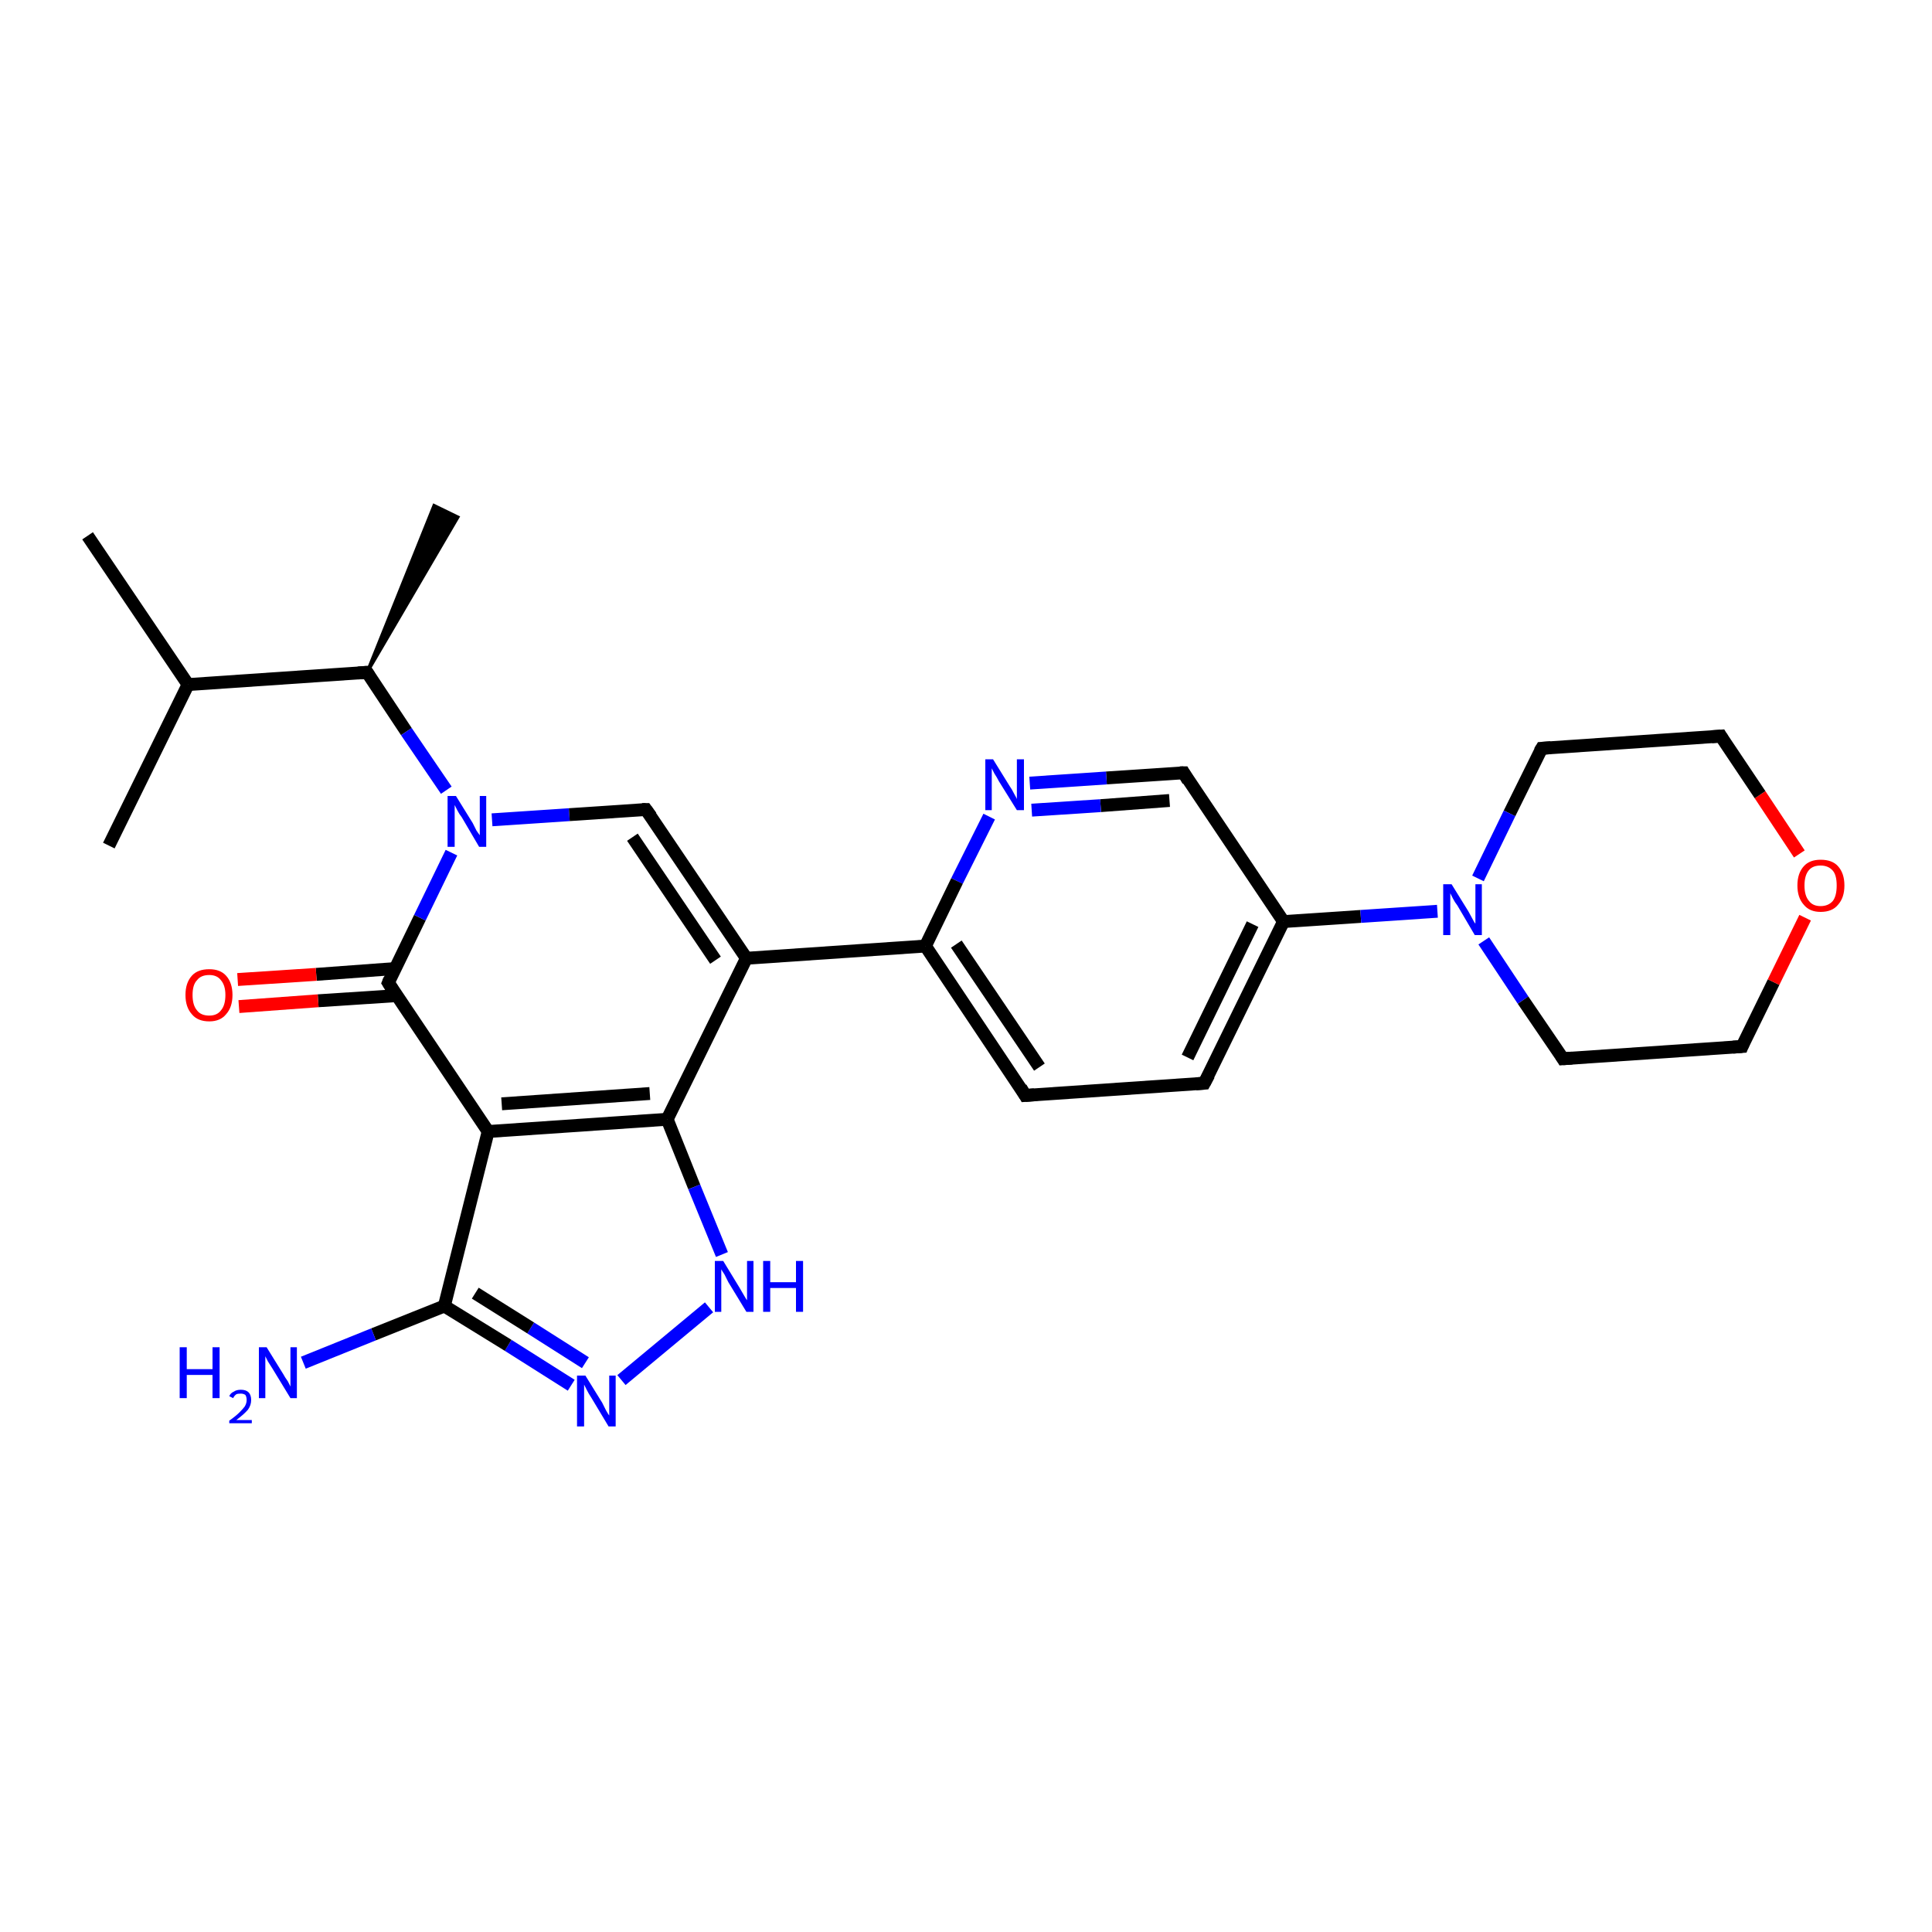 <?xml version='1.0' encoding='iso-8859-1'?>
<svg version='1.1' baseProfile='full'
              xmlns='http://www.w3.org/2000/svg'
                      xmlns:rdkit='http://www.rdkit.org/xml'
                      xmlns:xlink='http://www.w3.org/1999/xlink'
                  xml:space='preserve'
width='300px' height='300px' viewBox='0 0 300 300'>
<!-- END OF HEADER -->
<rect style='opacity:1.0;fill:#FFFFFF;stroke:none' width='300.0' height='300.0' x='0.0' y='0.0'> </rect>
<path class='bond-0 atom-0 atom-1' d='M 13.6,83.2 L 29.2,106.3' style='fill:none;fill-rule:evenodd;stroke:#000000;stroke-width:2.0px;stroke-linecap:butt;stroke-linejoin:miter;stroke-opacity:1' />
<path class='bond-1 atom-1 atom-2' d='M 29.2,106.3 L 16.9,131.3' style='fill:none;fill-rule:evenodd;stroke:#000000;stroke-width:2.0px;stroke-linecap:butt;stroke-linejoin:miter;stroke-opacity:1' />
<path class='bond-2 atom-1 atom-3' d='M 29.2,106.3 L 57.0,104.4' style='fill:none;fill-rule:evenodd;stroke:#000000;stroke-width:2.0px;stroke-linecap:butt;stroke-linejoin:miter;stroke-opacity:1' />
<path class='bond-3 atom-3 atom-4' d='M 57.0,104.4 L 67.4,78.5 L 71.1,80.3 Z' style='fill:#000000;fill-rule:evenodd;fill-opacity:1;stroke:#000000;stroke-width:0.5px;stroke-linecap:butt;stroke-linejoin:miter;stroke-opacity:1;' />
<path class='bond-4 atom-3 atom-5' d='M 57.0,104.4 L 63.1,113.6' style='fill:none;fill-rule:evenodd;stroke:#000000;stroke-width:2.0px;stroke-linecap:butt;stroke-linejoin:miter;stroke-opacity:1' />
<path class='bond-4 atom-3 atom-5' d='M 63.1,113.6 L 69.3,122.7' style='fill:none;fill-rule:evenodd;stroke:#0000FF;stroke-width:2.0px;stroke-linecap:butt;stroke-linejoin:miter;stroke-opacity:1' />
<path class='bond-5 atom-5 atom-6' d='M 76.4,127.3 L 88.4,126.5' style='fill:none;fill-rule:evenodd;stroke:#0000FF;stroke-width:2.0px;stroke-linecap:butt;stroke-linejoin:miter;stroke-opacity:1' />
<path class='bond-5 atom-5 atom-6' d='M 88.4,126.5 L 100.3,125.7' style='fill:none;fill-rule:evenodd;stroke:#000000;stroke-width:2.0px;stroke-linecap:butt;stroke-linejoin:miter;stroke-opacity:1' />
<path class='bond-6 atom-6 atom-7' d='M 100.3,125.7 L 115.9,148.8' style='fill:none;fill-rule:evenodd;stroke:#000000;stroke-width:2.0px;stroke-linecap:butt;stroke-linejoin:miter;stroke-opacity:1' />
<path class='bond-6 atom-6 atom-7' d='M 98.2,130.0 L 111.1,149.1' style='fill:none;fill-rule:evenodd;stroke:#000000;stroke-width:2.0px;stroke-linecap:butt;stroke-linejoin:miter;stroke-opacity:1' />
<path class='bond-7 atom-7 atom-8' d='M 115.9,148.8 L 143.7,146.9' style='fill:none;fill-rule:evenodd;stroke:#000000;stroke-width:2.0px;stroke-linecap:butt;stroke-linejoin:miter;stroke-opacity:1' />
<path class='bond-8 atom-8 atom-9' d='M 143.7,146.9 L 159.2,170.1' style='fill:none;fill-rule:evenodd;stroke:#000000;stroke-width:2.0px;stroke-linecap:butt;stroke-linejoin:miter;stroke-opacity:1' />
<path class='bond-8 atom-8 atom-9' d='M 148.5,146.6 L 161.4,165.7' style='fill:none;fill-rule:evenodd;stroke:#000000;stroke-width:2.0px;stroke-linecap:butt;stroke-linejoin:miter;stroke-opacity:1' />
<path class='bond-9 atom-9 atom-10' d='M 159.2,170.1 L 187.0,168.2' style='fill:none;fill-rule:evenodd;stroke:#000000;stroke-width:2.0px;stroke-linecap:butt;stroke-linejoin:miter;stroke-opacity:1' />
<path class='bond-10 atom-10 atom-11' d='M 187.0,168.2 L 199.3,143.1' style='fill:none;fill-rule:evenodd;stroke:#000000;stroke-width:2.0px;stroke-linecap:butt;stroke-linejoin:miter;stroke-opacity:1' />
<path class='bond-10 atom-10 atom-11' d='M 184.4,164.2 L 194.5,143.5' style='fill:none;fill-rule:evenodd;stroke:#000000;stroke-width:2.0px;stroke-linecap:butt;stroke-linejoin:miter;stroke-opacity:1' />
<path class='bond-11 atom-11 atom-12' d='M 199.3,143.1 L 183.8,120.0' style='fill:none;fill-rule:evenodd;stroke:#000000;stroke-width:2.0px;stroke-linecap:butt;stroke-linejoin:miter;stroke-opacity:1' />
<path class='bond-12 atom-12 atom-13' d='M 183.8,120.0 L 171.8,120.8' style='fill:none;fill-rule:evenodd;stroke:#000000;stroke-width:2.0px;stroke-linecap:butt;stroke-linejoin:miter;stroke-opacity:1' />
<path class='bond-12 atom-12 atom-13' d='M 171.8,120.8 L 159.9,121.6' style='fill:none;fill-rule:evenodd;stroke:#0000FF;stroke-width:2.0px;stroke-linecap:butt;stroke-linejoin:miter;stroke-opacity:1' />
<path class='bond-12 atom-12 atom-13' d='M 181.6,124.3 L 170.9,125.1' style='fill:none;fill-rule:evenodd;stroke:#000000;stroke-width:2.0px;stroke-linecap:butt;stroke-linejoin:miter;stroke-opacity:1' />
<path class='bond-12 atom-12 atom-13' d='M 170.9,125.1 L 160.2,125.8' style='fill:none;fill-rule:evenodd;stroke:#0000FF;stroke-width:2.0px;stroke-linecap:butt;stroke-linejoin:miter;stroke-opacity:1' />
<path class='bond-13 atom-11 atom-14' d='M 199.3,143.1 L 211.3,142.3' style='fill:none;fill-rule:evenodd;stroke:#000000;stroke-width:2.0px;stroke-linecap:butt;stroke-linejoin:miter;stroke-opacity:1' />
<path class='bond-13 atom-11 atom-14' d='M 211.3,142.3 L 223.2,141.5' style='fill:none;fill-rule:evenodd;stroke:#0000FF;stroke-width:2.0px;stroke-linecap:butt;stroke-linejoin:miter;stroke-opacity:1' />
<path class='bond-14 atom-14 atom-15' d='M 230.4,146.1 L 236.5,155.3' style='fill:none;fill-rule:evenodd;stroke:#0000FF;stroke-width:2.0px;stroke-linecap:butt;stroke-linejoin:miter;stroke-opacity:1' />
<path class='bond-14 atom-14 atom-15' d='M 236.5,155.3 L 242.7,164.4' style='fill:none;fill-rule:evenodd;stroke:#000000;stroke-width:2.0px;stroke-linecap:butt;stroke-linejoin:miter;stroke-opacity:1' />
<path class='bond-15 atom-15 atom-16' d='M 242.7,164.4 L 270.5,162.5' style='fill:none;fill-rule:evenodd;stroke:#000000;stroke-width:2.0px;stroke-linecap:butt;stroke-linejoin:miter;stroke-opacity:1' />
<path class='bond-16 atom-16 atom-17' d='M 270.5,162.5 L 275.4,152.5' style='fill:none;fill-rule:evenodd;stroke:#000000;stroke-width:2.0px;stroke-linecap:butt;stroke-linejoin:miter;stroke-opacity:1' />
<path class='bond-16 atom-16 atom-17' d='M 275.4,152.5 L 280.3,142.5' style='fill:none;fill-rule:evenodd;stroke:#FF0000;stroke-width:2.0px;stroke-linecap:butt;stroke-linejoin:miter;stroke-opacity:1' />
<path class='bond-17 atom-17 atom-18' d='M 279.4,132.6 L 273.3,123.4' style='fill:none;fill-rule:evenodd;stroke:#FF0000;stroke-width:2.0px;stroke-linecap:butt;stroke-linejoin:miter;stroke-opacity:1' />
<path class='bond-17 atom-17 atom-18' d='M 273.3,123.4 L 267.2,114.3' style='fill:none;fill-rule:evenodd;stroke:#000000;stroke-width:2.0px;stroke-linecap:butt;stroke-linejoin:miter;stroke-opacity:1' />
<path class='bond-18 atom-18 atom-19' d='M 267.2,114.3 L 239.4,116.2' style='fill:none;fill-rule:evenodd;stroke:#000000;stroke-width:2.0px;stroke-linecap:butt;stroke-linejoin:miter;stroke-opacity:1' />
<path class='bond-19 atom-7 atom-20' d='M 115.9,148.8 L 103.6,173.8' style='fill:none;fill-rule:evenodd;stroke:#000000;stroke-width:2.0px;stroke-linecap:butt;stroke-linejoin:miter;stroke-opacity:1' />
<path class='bond-20 atom-20 atom-21' d='M 103.6,173.8 L 107.8,184.3' style='fill:none;fill-rule:evenodd;stroke:#000000;stroke-width:2.0px;stroke-linecap:butt;stroke-linejoin:miter;stroke-opacity:1' />
<path class='bond-20 atom-20 atom-21' d='M 107.8,184.3 L 112.1,194.8' style='fill:none;fill-rule:evenodd;stroke:#0000FF;stroke-width:2.0px;stroke-linecap:butt;stroke-linejoin:miter;stroke-opacity:1' />
<path class='bond-21 atom-21 atom-22' d='M 110.1,203.0 L 96.5,214.3' style='fill:none;fill-rule:evenodd;stroke:#0000FF;stroke-width:2.0px;stroke-linecap:butt;stroke-linejoin:miter;stroke-opacity:1' />
<path class='bond-22 atom-22 atom-23' d='M 88.7,215.1 L 78.9,208.9' style='fill:none;fill-rule:evenodd;stroke:#0000FF;stroke-width:2.0px;stroke-linecap:butt;stroke-linejoin:miter;stroke-opacity:1' />
<path class='bond-22 atom-22 atom-23' d='M 78.9,208.9 L 69.0,202.8' style='fill:none;fill-rule:evenodd;stroke:#000000;stroke-width:2.0px;stroke-linecap:butt;stroke-linejoin:miter;stroke-opacity:1' />
<path class='bond-22 atom-22 atom-23' d='M 90.9,211.6 L 82.4,206.2' style='fill:none;fill-rule:evenodd;stroke:#0000FF;stroke-width:2.0px;stroke-linecap:butt;stroke-linejoin:miter;stroke-opacity:1' />
<path class='bond-22 atom-22 atom-23' d='M 82.4,206.2 L 73.8,200.8' style='fill:none;fill-rule:evenodd;stroke:#000000;stroke-width:2.0px;stroke-linecap:butt;stroke-linejoin:miter;stroke-opacity:1' />
<path class='bond-23 atom-23 atom-24' d='M 69.0,202.8 L 58.0,207.2' style='fill:none;fill-rule:evenodd;stroke:#000000;stroke-width:2.0px;stroke-linecap:butt;stroke-linejoin:miter;stroke-opacity:1' />
<path class='bond-23 atom-23 atom-24' d='M 58.0,207.2 L 47.1,211.6' style='fill:none;fill-rule:evenodd;stroke:#0000FF;stroke-width:2.0px;stroke-linecap:butt;stroke-linejoin:miter;stroke-opacity:1' />
<path class='bond-24 atom-23 atom-25' d='M 69.0,202.8 L 75.8,175.7' style='fill:none;fill-rule:evenodd;stroke:#000000;stroke-width:2.0px;stroke-linecap:butt;stroke-linejoin:miter;stroke-opacity:1' />
<path class='bond-25 atom-25 atom-26' d='M 75.8,175.7 L 60.3,152.6' style='fill:none;fill-rule:evenodd;stroke:#000000;stroke-width:2.0px;stroke-linecap:butt;stroke-linejoin:miter;stroke-opacity:1' />
<path class='bond-26 atom-26 atom-27' d='M 61.3,150.4 L 49.1,151.3' style='fill:none;fill-rule:evenodd;stroke:#000000;stroke-width:2.0px;stroke-linecap:butt;stroke-linejoin:miter;stroke-opacity:1' />
<path class='bond-26 atom-26 atom-27' d='M 49.1,151.3 L 36.9,152.1' style='fill:none;fill-rule:evenodd;stroke:#FF0000;stroke-width:2.0px;stroke-linecap:butt;stroke-linejoin:miter;stroke-opacity:1' />
<path class='bond-26 atom-26 atom-27' d='M 61.6,154.6 L 49.4,155.4' style='fill:none;fill-rule:evenodd;stroke:#000000;stroke-width:2.0px;stroke-linecap:butt;stroke-linejoin:miter;stroke-opacity:1' />
<path class='bond-26 atom-26 atom-27' d='M 49.4,155.4 L 37.1,156.3' style='fill:none;fill-rule:evenodd;stroke:#FF0000;stroke-width:2.0px;stroke-linecap:butt;stroke-linejoin:miter;stroke-opacity:1' />
<path class='bond-27 atom-26 atom-5' d='M 60.3,152.6 L 65.2,142.5' style='fill:none;fill-rule:evenodd;stroke:#000000;stroke-width:2.0px;stroke-linecap:butt;stroke-linejoin:miter;stroke-opacity:1' />
<path class='bond-27 atom-26 atom-5' d='M 65.2,142.5 L 70.1,132.4' style='fill:none;fill-rule:evenodd;stroke:#0000FF;stroke-width:2.0px;stroke-linecap:butt;stroke-linejoin:miter;stroke-opacity:1' />
<path class='bond-28 atom-13 atom-8' d='M 153.6,126.8 L 148.6,136.8' style='fill:none;fill-rule:evenodd;stroke:#0000FF;stroke-width:2.0px;stroke-linecap:butt;stroke-linejoin:miter;stroke-opacity:1' />
<path class='bond-28 atom-13 atom-8' d='M 148.6,136.8 L 143.7,146.9' style='fill:none;fill-rule:evenodd;stroke:#000000;stroke-width:2.0px;stroke-linecap:butt;stroke-linejoin:miter;stroke-opacity:1' />
<path class='bond-29 atom-19 atom-14' d='M 239.4,116.2 L 234.4,126.3' style='fill:none;fill-rule:evenodd;stroke:#000000;stroke-width:2.0px;stroke-linecap:butt;stroke-linejoin:miter;stroke-opacity:1' />
<path class='bond-29 atom-19 atom-14' d='M 234.4,126.3 L 229.5,136.4' style='fill:none;fill-rule:evenodd;stroke:#0000FF;stroke-width:2.0px;stroke-linecap:butt;stroke-linejoin:miter;stroke-opacity:1' />
<path class='bond-30 atom-25 atom-20' d='M 75.8,175.7 L 103.6,173.8' style='fill:none;fill-rule:evenodd;stroke:#000000;stroke-width:2.0px;stroke-linecap:butt;stroke-linejoin:miter;stroke-opacity:1' />
<path class='bond-30 atom-25 atom-20' d='M 77.9,171.4 L 100.9,169.8' style='fill:none;fill-rule:evenodd;stroke:#000000;stroke-width:2.0px;stroke-linecap:butt;stroke-linejoin:miter;stroke-opacity:1' />
<path d='M 55.6,104.5 L 57.0,104.4 L 57.3,104.9' style='fill:none;stroke:#000000;stroke-width:2.0px;stroke-linecap:butt;stroke-linejoin:miter;stroke-opacity:1;' />
<path d='M 99.7,125.7 L 100.3,125.7 L 101.1,126.8' style='fill:none;stroke:#000000;stroke-width:2.0px;stroke-linecap:butt;stroke-linejoin:miter;stroke-opacity:1;' />
<path d='M 158.5,168.9 L 159.2,170.1 L 160.6,170.0' style='fill:none;stroke:#000000;stroke-width:2.0px;stroke-linecap:butt;stroke-linejoin:miter;stroke-opacity:1;' />
<path d='M 185.7,168.3 L 187.0,168.2 L 187.7,166.9' style='fill:none;stroke:#000000;stroke-width:2.0px;stroke-linecap:butt;stroke-linejoin:miter;stroke-opacity:1;' />
<path d='M 184.5,121.2 L 183.8,120.0 L 183.2,120.0' style='fill:none;stroke:#000000;stroke-width:2.0px;stroke-linecap:butt;stroke-linejoin:miter;stroke-opacity:1;' />
<path d='M 242.4,163.9 L 242.7,164.4 L 244.1,164.3' style='fill:none;stroke:#000000;stroke-width:2.0px;stroke-linecap:butt;stroke-linejoin:miter;stroke-opacity:1;' />
<path d='M 269.1,162.6 L 270.5,162.5 L 270.7,162.0' style='fill:none;stroke:#000000;stroke-width:2.0px;stroke-linecap:butt;stroke-linejoin:miter;stroke-opacity:1;' />
<path d='M 267.5,114.8 L 267.2,114.3 L 265.8,114.4' style='fill:none;stroke:#000000;stroke-width:2.0px;stroke-linecap:butt;stroke-linejoin:miter;stroke-opacity:1;' />
<path d='M 240.8,116.1 L 239.4,116.2 L 239.1,116.7' style='fill:none;stroke:#000000;stroke-width:2.0px;stroke-linecap:butt;stroke-linejoin:miter;stroke-opacity:1;' />
<path d='M 61.0,153.7 L 60.3,152.6 L 60.5,152.1' style='fill:none;stroke:#000000;stroke-width:2.0px;stroke-linecap:butt;stroke-linejoin:miter;stroke-opacity:1;' />
<path class='atom-5' d='M 70.8 123.6
L 73.4 127.8
Q 73.6 128.2, 74.0 129.0
Q 74.5 129.7, 74.5 129.7
L 74.5 123.6
L 75.5 123.6
L 75.5 131.5
L 74.4 131.5
L 71.7 126.9
Q 71.3 126.4, 71.0 125.8
Q 70.7 125.2, 70.6 125.0
L 70.6 131.5
L 69.5 131.5
L 69.5 123.6
L 70.8 123.6
' fill='#0000FF'/>
<path class='atom-13' d='M 154.2 117.9
L 156.8 122.1
Q 157.1 122.5, 157.5 123.3
Q 157.9 124.0, 157.9 124.1
L 157.9 117.9
L 159.0 117.9
L 159.0 125.8
L 157.9 125.8
L 155.1 121.3
Q 154.8 120.7, 154.4 120.1
Q 154.1 119.5, 154.0 119.3
L 154.0 125.8
L 153.0 125.8
L 153.0 117.9
L 154.2 117.9
' fill='#0000FF'/>
<path class='atom-14' d='M 225.4 137.3
L 228.0 141.5
Q 228.2 141.9, 228.6 142.6
Q 229.0 143.4, 229.1 143.4
L 229.1 137.3
L 230.1 137.3
L 230.1 145.2
L 229.0 145.2
L 226.3 140.6
Q 225.9 140.1, 225.6 139.5
Q 225.3 138.9, 225.2 138.7
L 225.2 145.2
L 224.1 145.2
L 224.1 137.3
L 225.4 137.3
' fill='#0000FF'/>
<path class='atom-17' d='M 279.1 137.5
Q 279.1 135.6, 280.1 134.5
Q 281.0 133.5, 282.7 133.5
Q 284.5 133.5, 285.4 134.5
Q 286.4 135.6, 286.4 137.5
Q 286.4 139.4, 285.4 140.5
Q 284.5 141.6, 282.7 141.6
Q 281.0 141.6, 280.1 140.5
Q 279.1 139.4, 279.1 137.5
M 282.7 140.7
Q 283.9 140.7, 284.6 139.9
Q 285.2 139.1, 285.2 137.5
Q 285.2 135.9, 284.6 135.2
Q 283.9 134.4, 282.7 134.4
Q 281.5 134.4, 280.9 135.1
Q 280.2 135.9, 280.2 137.5
Q 280.2 139.1, 280.9 139.9
Q 281.5 140.7, 282.7 140.7
' fill='#FF0000'/>
<path class='atom-21' d='M 112.3 195.8
L 114.8 199.9
Q 115.1 200.4, 115.5 201.1
Q 115.9 201.8, 116.0 201.9
L 116.0 195.8
L 117.0 195.8
L 117.0 203.7
L 115.9 203.7
L 113.1 199.1
Q 112.8 198.5, 112.5 197.9
Q 112.1 197.3, 112.0 197.1
L 112.0 203.7
L 111.0 203.7
L 111.0 195.8
L 112.3 195.8
' fill='#0000FF'/>
<path class='atom-21' d='M 118.5 195.8
L 119.6 195.8
L 119.6 199.1
L 123.6 199.1
L 123.6 195.8
L 124.7 195.8
L 124.7 203.7
L 123.6 203.7
L 123.6 200.0
L 119.6 200.0
L 119.6 203.7
L 118.5 203.7
L 118.5 195.8
' fill='#0000FF'/>
<path class='atom-22' d='M 90.9 213.6
L 93.5 217.8
Q 93.7 218.2, 94.1 219.0
Q 94.5 219.7, 94.6 219.8
L 94.6 213.6
L 95.6 213.6
L 95.6 221.5
L 94.5 221.5
L 91.8 217.0
Q 91.4 216.4, 91.1 215.8
Q 90.8 215.2, 90.7 215.0
L 90.7 221.5
L 89.6 221.5
L 89.6 213.6
L 90.9 213.6
' fill='#0000FF'/>
<path class='atom-24' d='M 27.9 209.2
L 29.0 209.2
L 29.0 212.6
L 33.0 212.6
L 33.0 209.2
L 34.1 209.2
L 34.1 217.1
L 33.0 217.1
L 33.0 213.5
L 29.0 213.5
L 29.0 217.1
L 27.9 217.1
L 27.9 209.2
' fill='#0000FF'/>
<path class='atom-24' d='M 35.6 216.8
Q 35.8 216.3, 36.3 216.1
Q 36.7 215.8, 37.4 215.8
Q 38.2 215.8, 38.6 216.2
Q 39.0 216.6, 39.0 217.4
Q 39.0 218.2, 38.5 218.9
Q 37.9 219.6, 36.7 220.5
L 39.1 220.5
L 39.1 221.0
L 35.6 221.0
L 35.6 220.6
Q 36.6 219.9, 37.2 219.3
Q 37.7 218.8, 38.0 218.4
Q 38.3 217.9, 38.3 217.4
Q 38.3 216.9, 38.1 216.6
Q 37.8 216.4, 37.4 216.4
Q 36.9 216.4, 36.7 216.5
Q 36.4 216.7, 36.2 217.1
L 35.6 216.8
' fill='#0000FF'/>
<path class='atom-24' d='M 41.4 209.2
L 44.0 213.4
Q 44.2 213.8, 44.7 214.5
Q 45.1 215.3, 45.1 215.3
L 45.1 209.2
L 46.1 209.2
L 46.1 217.1
L 45.1 217.1
L 42.3 212.5
Q 42.0 212.0, 41.6 211.4
Q 41.3 210.8, 41.2 210.6
L 41.2 217.1
L 40.2 217.1
L 40.2 209.2
L 41.4 209.2
' fill='#0000FF'/>
<path class='atom-27' d='M 28.8 154.5
Q 28.8 152.6, 29.8 151.5
Q 30.7 150.5, 32.5 150.5
Q 34.2 150.5, 35.1 151.5
Q 36.1 152.6, 36.1 154.5
Q 36.1 156.4, 35.1 157.5
Q 34.2 158.6, 32.5 158.6
Q 30.7 158.6, 29.8 157.5
Q 28.8 156.4, 28.8 154.5
M 32.5 157.7
Q 33.7 157.7, 34.3 156.9
Q 35.0 156.1, 35.0 154.5
Q 35.0 153.0, 34.3 152.2
Q 33.7 151.4, 32.5 151.4
Q 31.2 151.4, 30.6 152.2
Q 29.9 152.9, 29.9 154.5
Q 29.9 156.1, 30.6 156.9
Q 31.2 157.7, 32.5 157.7
' fill='#FF0000'/>
</svg>
